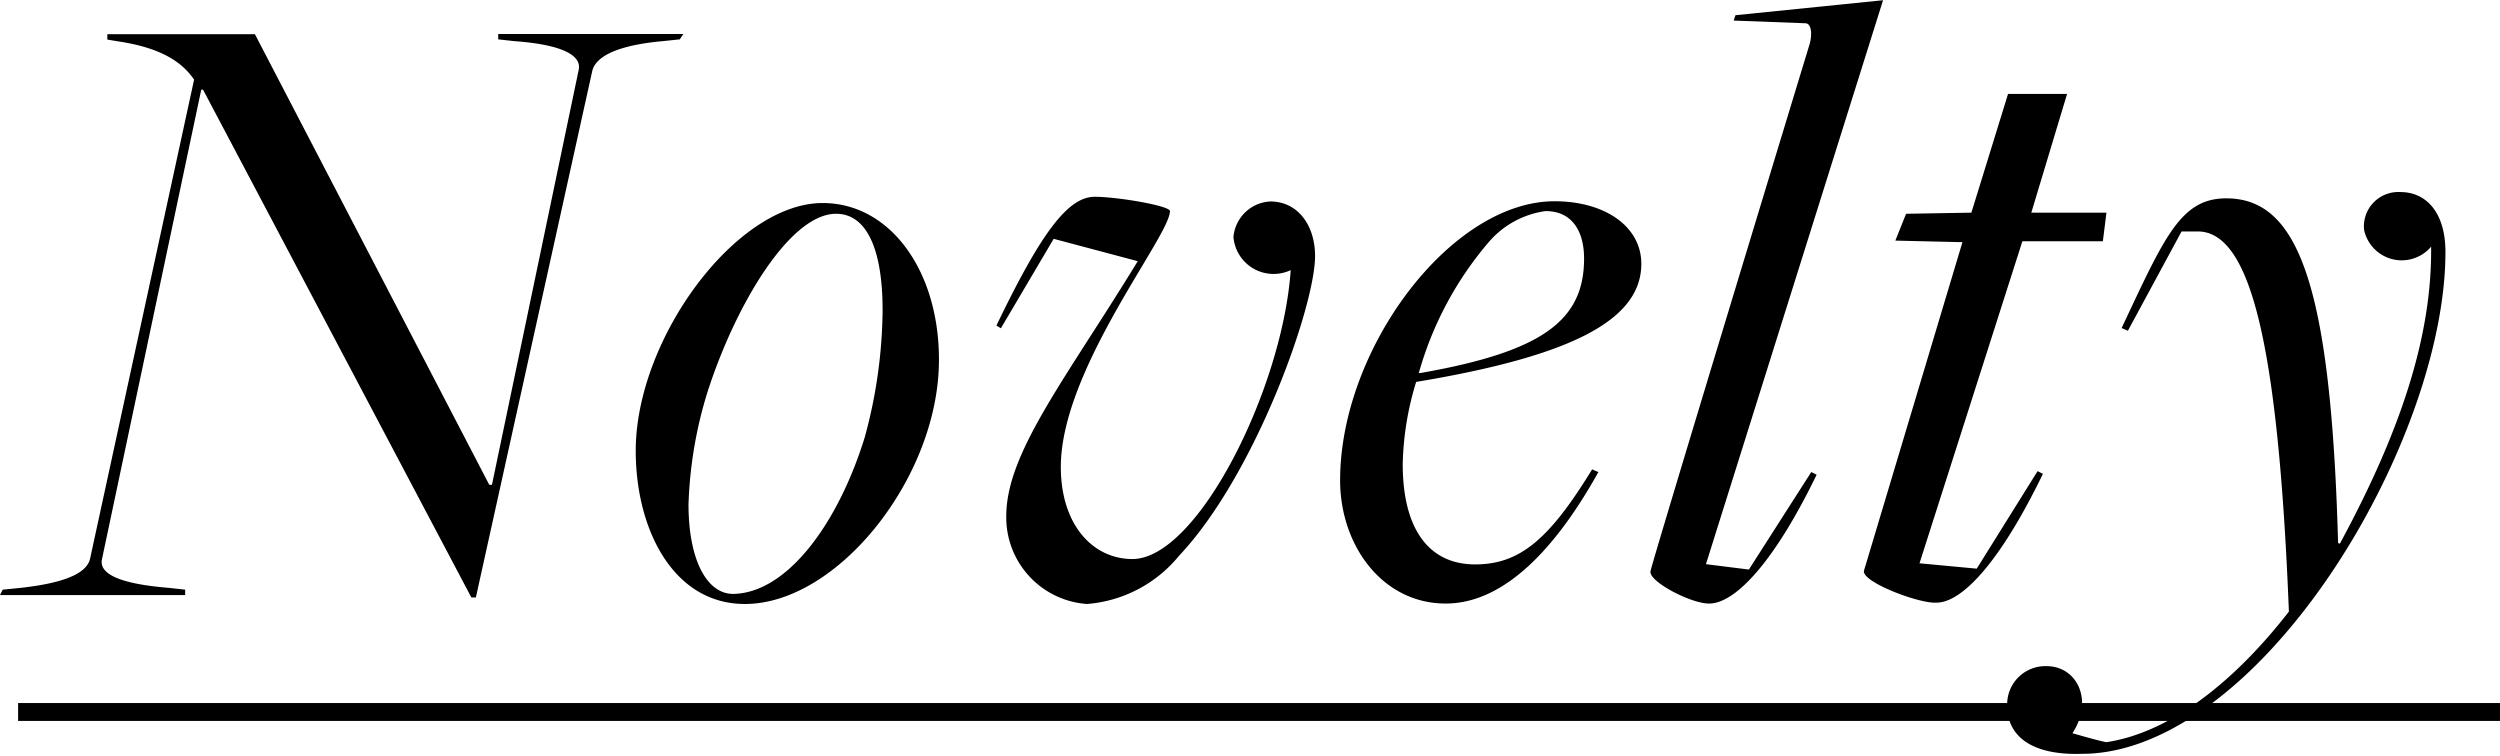 <svg xmlns="http://www.w3.org/2000/svg" viewBox="0 0 111.8 33.79"><g id="Layer_2" data-name="Layer 2"><g id="レイヤー_2" data-name="レイヤー 2"><path d="M9.08 10H9L4.56 31c-.12.56.52 1.08 3 1.28l.72.08v.24H0l.12-.24.8-.08c1.8-.2 3-.6 3.12-1.36L8.68 9.55c-.44-.63-1.24-1.39-3.4-1.71l-.48-.08v-.24h6.6l10.48 20.15H22l3.88-18.56C26 8.55 25.36 8 23 7.83l-.72-.08v-.24h8.28l-.16.24-.76.08c-1.8.16-3 .6-3.16 1.36l-5.2 23.52h-.2zm19.35 16.15c0-5 4.48-11.08 8.36-11.08 3 0 5.2 3 5.2 7C42 27.31 37.47 33 33.31 33c-3.2 0-4.88-3.33-4.88-6.85zm10.24-.6a22.09 22.09 0 00.8-5.68c0-2.84-.76-4.32-2.08-4.32-2.08 0-4.52 4.12-5.76 8a18.91 18.91 0 00-.84 5c0 2.44.8 4 2 4 2.4-.04 4.68-3.12 5.88-7zM45 29.07c0-2.84 2.68-6.16 5.88-11.4l-3.76-1-2.36 4-.2-.12c2-4.16 3.2-5.76 4.4-5.76 1 0 3.36.4 3.36.64 0 1.12-4.88 7.08-4.88 11.44 0 2.6 1.44 4.12 3.2 4.12 2.92 0 6.72-7.64 7.08-12.92a1.8 1.8 0 01-2.56-1.48A1.74 1.74 0 0156.81 15c1.24 0 2 1.08 2 2.44 0 2.24-2.68 9.8-6.08 13.4A5.91 5.91 0 0148.61 33 3.88 3.88 0 0145 29.07zm14.93-1.6c0-5.88 4.95-12.48 9.59-12.48 2.24 0 3.88 1.12 3.88 2.8 0 2.6-3.36 4.16-10.07 5.28a13.34 13.34 0 00-.6 3.68c0 2.83 1.12 4.48 3.24 4.48 2 0 3.32-1.13 5.23-4.25l.28.12c-1.67 3-4 5.88-6.83 5.88s-4.72-2.6-4.72-5.51zm10.91-9.92c0-1.2-.52-2.12-1.72-2.12a4.07 4.07 0 00-2.52 1.36 15.4 15.4 0 00-3.15 5.88h.08c5.47-.96 7.31-2.36 7.31-5.12zm2.97 13.99c0-.2 7.12-23.59 7.12-23.59.12-.44.08-.92-.2-.92l-3.2-.12.08-.24 6.6-.67-7.92 25.22 1.92.24L81 27.1l.24.12c-2 4.12-3.72 5.76-4.8 5.76-.79.02-2.71-.98-2.63-1.44zm9.55-.04l4.4-14.68-3-.07.48-1.2 2.92-.05 1.64-5.31h2.64l-1.6 5.31h3.36l-.16 1.28h-3.6l-4.6 14.4 2.56.24 2.72-4.36.24.12c-2 4.12-3.68 5.76-4.76 5.76-.76.06-3.4-.94-3.24-1.44zm6.4 5.96a1.71 1.71 0 011.76-1.68c1.36 0 2.12 1.52 1.16 3 0 0 1.24.36 1.52.4 2.92-.44 5.8-2.8 8.16-5.84-.48-12-1.72-17-4.08-17h-.72l-2.4 4.44-.28-.12c1.92-4.08 2.64-5.8 4.68-5.8 3.2 0 4.68 3.8 5 15.44 0-.08 0 0 .08 0 2.84-5.24 4.12-9.44 4.08-13.28a1.72 1.72 0 01-3-.76 1.54 1.54 0 011.64-1.68c1.08 0 2 .84 2 2.68 0 5.68-3.68 13.76-8.52 18.52-2.4 2.36-5.12 3.92-7.72 3.92-2.28.08-3.4-.8-3.36-2.24z" transform="translate(0 -5.99)"/><path d="M.81 38.23v-.8h111v.8z" transform="translate(0 -5.99)"/></g></g></svg>